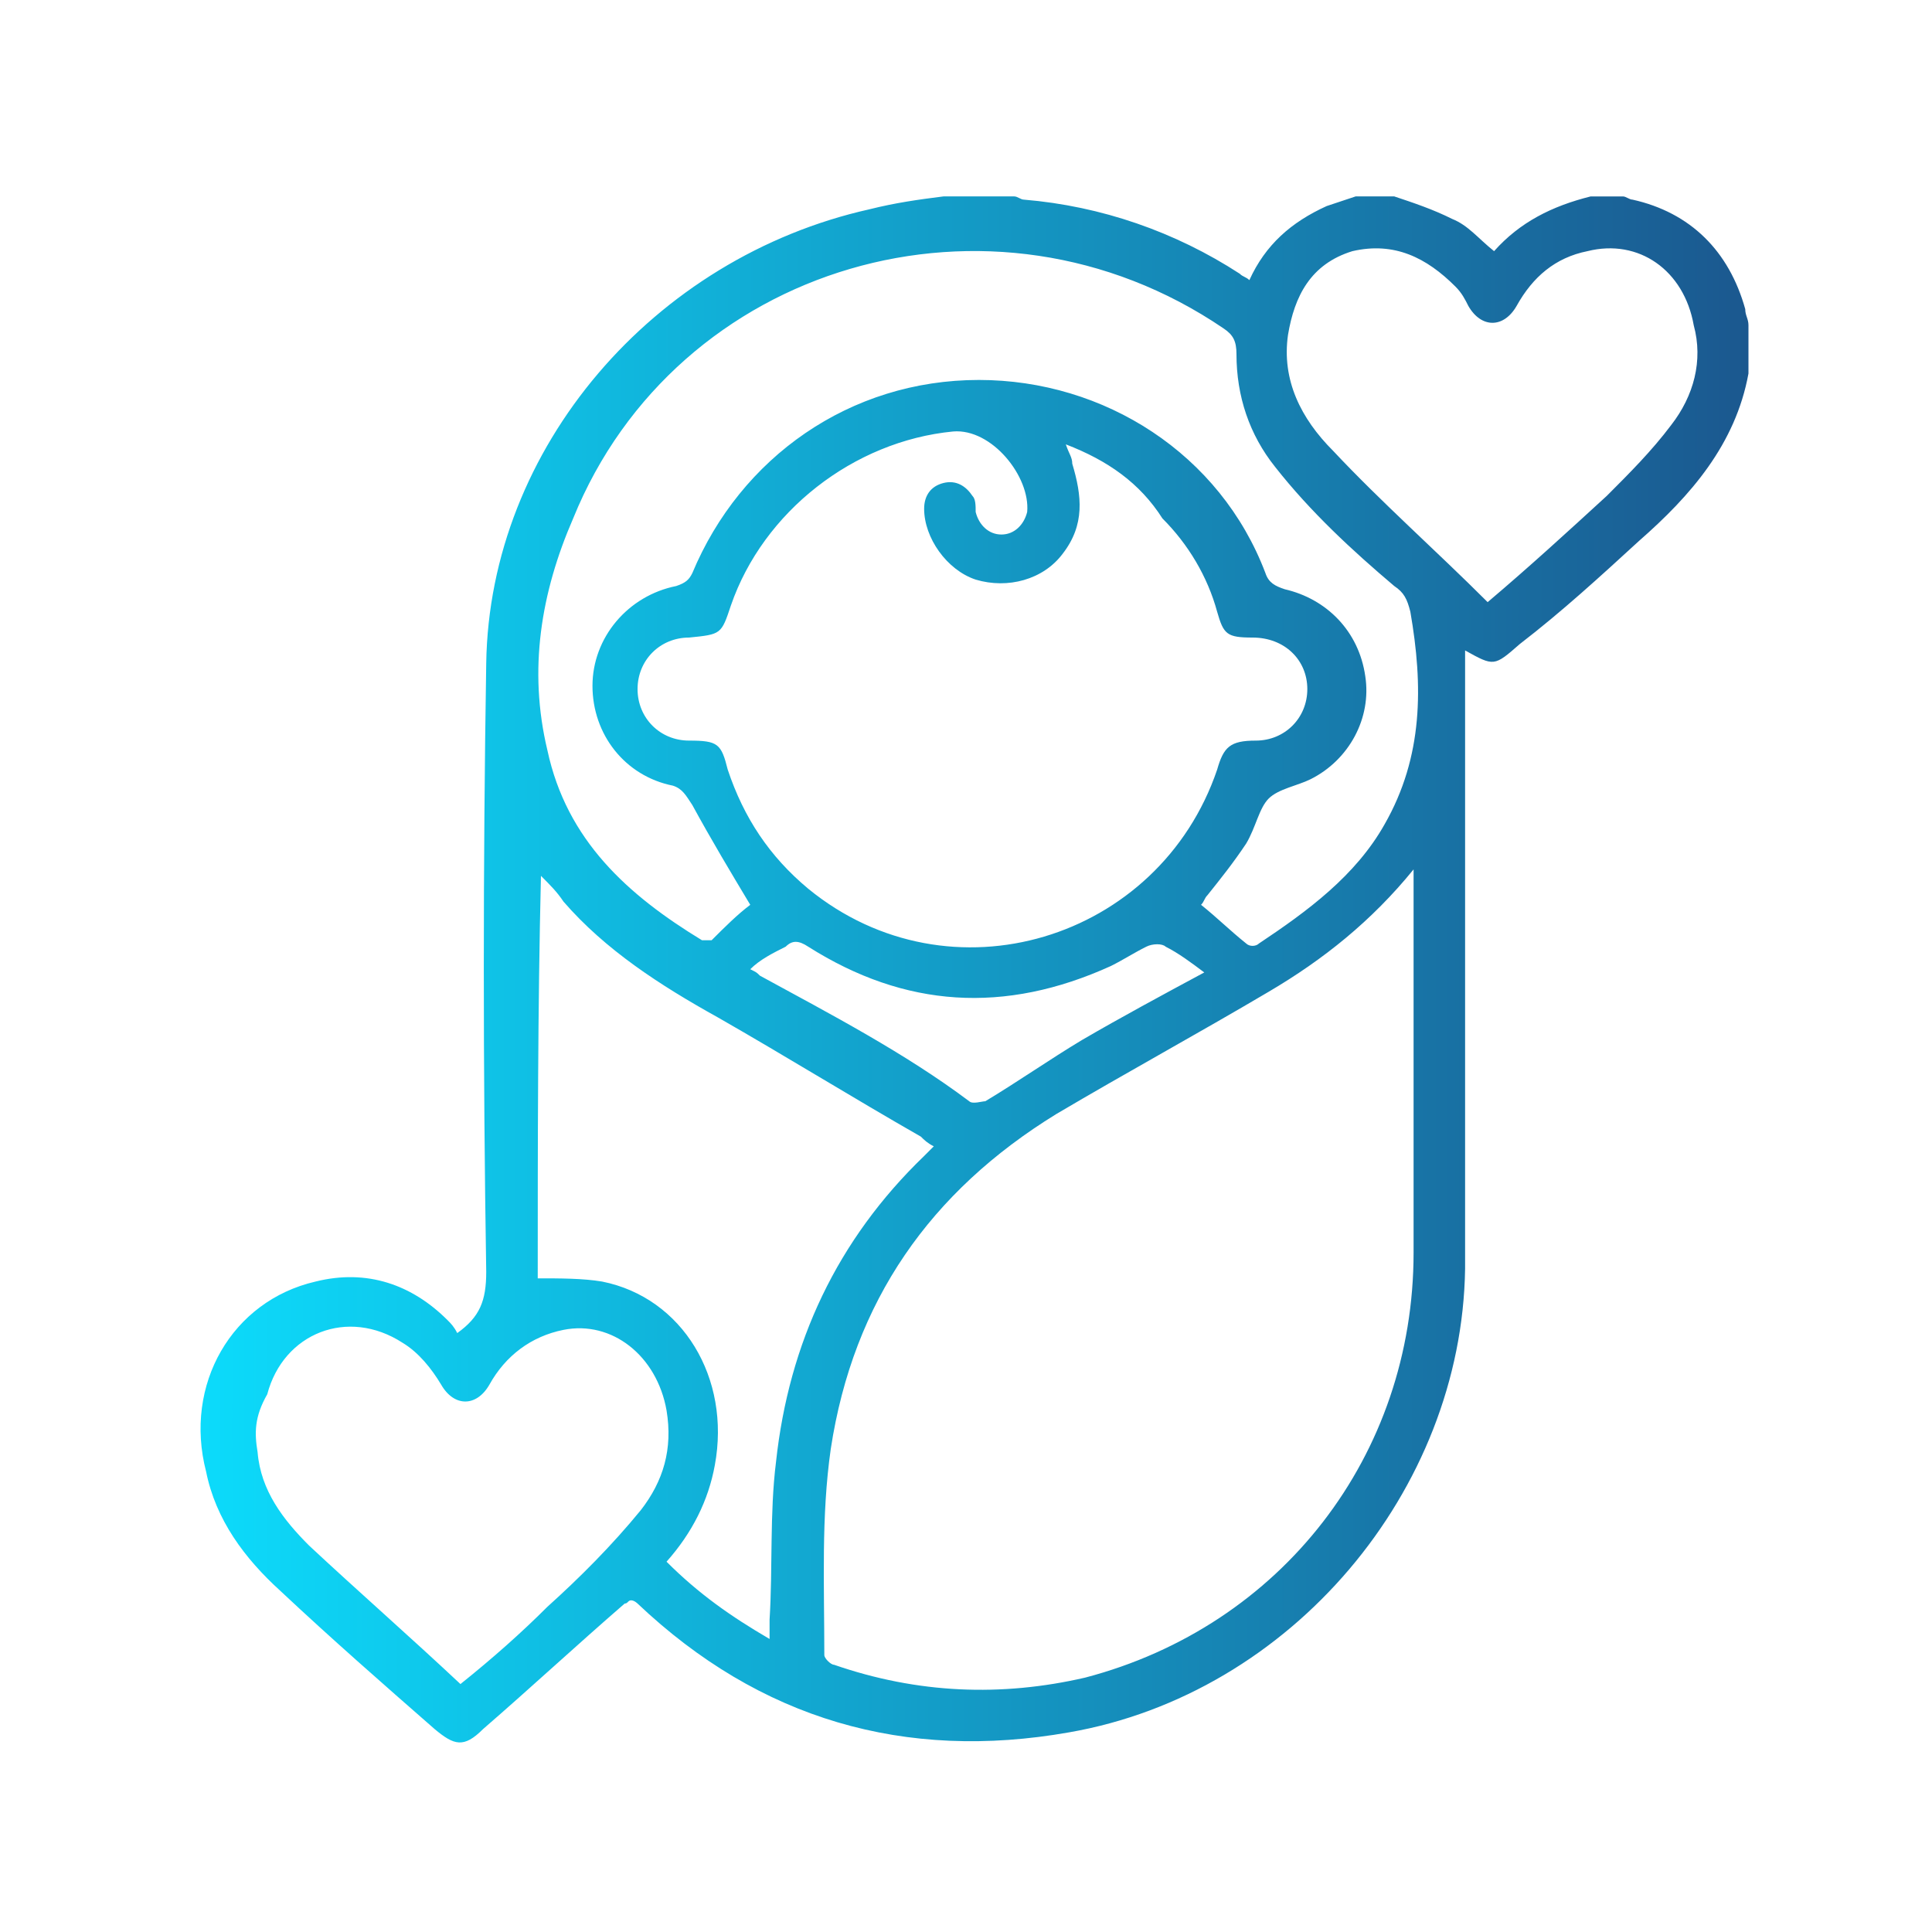 <?xml version="1.0" encoding="utf-8"?>
<!-- Generator: Adobe Illustrator 25.2.0, SVG Export Plug-In . SVG Version: 6.00 Build 0)  -->
<svg version="1.1" id="Layer_1" xmlns="http://www.w3.org/2000/svg" xmlns:xlink="http://www.w3.org/1999/xlink" x="0px" y="0px"
	 viewBox="0 0 60 60" style="enable-background:new 0 0 60 60;" xml:space="preserve">
<style type="text/css">
	.st0{fill:url(#SVGID_1_);}
</style>
<g>
	<linearGradient id="SVGID_1_" gradientUnits="userSpaceOnUse" x1="6.294" y1="30.117" x2="54.294" y2="30.117">
		<stop  offset="0" style="stop-color:#0CDBFB"/>
		<stop  offset="1" style="stop-color:#1B588F"/>
	</linearGradient>
	<path class="st0" d="M54.3,11.6c-0.4,2.2-1.8,3.8-3.4,5.2c-1.2,1.1-2.4,2.2-3.7,3.2c-0.8,0.7-0.8,0.7-1.7,0.2c0,0.3,0,0.5,0,0.7
		c0,6.2,0,12.3,0,18.5c-0.1,6.9-5.4,13.2-12.3,14.4c-5.1,0.9-9.6-0.4-13.4-4c0,0-0.1-0.1-0.2-0.1c-0.1,0-0.1,0.1-0.2,0.1
		c-1.5,1.3-2.9,2.6-4.4,3.9c-0.6,0.6-0.9,0.5-1.5,0c-1.6-1.4-3.2-2.8-4.8-4.3c-1.1-1-2-2.2-2.3-3.7c-0.7-2.7,0.8-5.3,3.4-5.9
		c1.6-0.4,3,0.1,4.1,1.2c0.1,0.1,0.2,0.2,0.3,0.4c0.7-0.5,0.9-1,0.9-1.9c-0.1-6.3-0.1-12.6,0-18.9C15.2,13.9,20.3,8,27,6.5
		c0.8-0.2,1.5-0.3,2.3-0.4c0.7,0,1.4,0,2.2,0c0.1,0,0.2,0.1,0.3,0.1c2.4,0.2,4.7,1,6.7,2.3c0.1,0.1,0.2,0.1,0.3,0.2
		c0.5-1.1,1.3-1.8,2.4-2.3c0.3-0.1,0.6-0.2,0.9-0.3c0.4,0,0.8,0,1.2,0c0.6,0.2,1.2,0.4,1.8,0.7c0.5,0.2,0.8,0.6,1.3,1
		c0.8-0.9,1.8-1.4,3-1.7c0.3,0,0.7,0,1,0c0.1,0,0.2,0.1,0.3,0.1c1.8,0.4,3,1.6,3.5,3.4c0,0.2,0.1,0.3,0.1,0.5
		C54.3,10.6,54.3,11.1,54.3,11.6z M43.9,27c-1.3,1.6-2.8,2.8-4.5,3.8c-2.2,1.3-4.4,2.5-6.6,3.8c-3.9,2.4-6.3,5.8-7,10.4
		c-0.3,2.1-0.2,4.2-0.2,6.4c0,0.1,0.2,0.3,0.3,0.3c2.6,0.9,5.2,1,7.8,0.4c6.1-1.6,10.2-6.9,10.2-13.2c0-3.9,0-7.7,0-11.6
		C43.9,27.3,43.9,27.1,43.9,27z M33.1,13.8c0.1,0.3,0.2,0.4,0.2,0.6c0.3,1,0.4,1.9-0.3,2.8c-0.6,0.8-1.7,1.1-2.7,0.8
		c-0.9-0.3-1.6-1.3-1.6-2.2c0-0.4,0.2-0.7,0.6-0.8c0.4-0.1,0.7,0.1,0.9,0.4c0.1,0.1,0.1,0.3,0.1,0.5c0.1,0.4,0.4,0.7,0.8,0.7
		c0.4,0,0.7-0.3,0.8-0.7c0.1-1.1-1.1-2.6-2.3-2.5c-3.1,0.3-5.9,2.5-6.9,5.4c-0.3,0.9-0.3,0.9-1.3,1c-0.9,0-1.6,0.7-1.6,1.6
		c0,0.9,0.7,1.6,1.6,1.6c0.9,0,1,0.1,1.2,0.9c0.5,1.5,1.3,2.7,2.5,3.7c4.4,3.6,10.9,1.6,12.7-3.7c0.2-0.7,0.4-0.9,1.2-0.9
		c0.9,0,1.6-0.7,1.6-1.6c0-0.9-0.7-1.6-1.7-1.6c-0.8,0-0.9-0.1-1.1-0.8c-0.3-1.1-0.9-2.1-1.7-2.9C35.4,15,34.4,14.3,33.1,13.8z
		 M23.3,28.1c-0.6-1-1.2-2-1.8-3.1c-0.2-0.3-0.3-0.5-0.6-0.6c-1.5-0.3-2.5-1.6-2.5-3.1c0-1.5,1.1-2.8,2.6-3.1
		c0.3-0.1,0.4-0.2,0.5-0.4c1.5-3.6,4.9-6,8.9-6c3.9,0,7.5,2.3,8.9,6c0.1,0.3,0.3,0.4,0.6,0.5c1.3,0.3,2.3,1.3,2.5,2.7
		c0.2,1.3-0.5,2.6-1.7,3.2c-0.4,0.2-1,0.3-1.3,0.6c-0.3,0.3-0.4,0.9-0.7,1.4c-0.4,0.6-0.8,1.1-1.2,1.6c-0.1,0.1-0.1,0.2-0.2,0.3
		c0.5,0.4,0.9,0.8,1.4,1.2c0.1,0.1,0.3,0.1,0.4,0c1.5-1,3-2.1,3.9-3.7c1.2-2.1,1.2-4.3,0.8-6.6c-0.1-0.4-0.2-0.6-0.5-0.8
		c-1.3-1.1-2.6-2.3-3.7-3.7c-0.8-1-1.2-2.2-1.2-3.5c0-0.4-0.1-0.6-0.4-0.8C30.8,5.3,21,8.2,17.8,16.1c-1,2.3-1.4,4.7-0.8,7.2
		c0.6,2.8,2.5,4.5,4.8,5.9c0.1,0,0.2,0,0.3,0C22.5,28.8,22.9,28.4,23.3,28.1z M16.7,39.7c0.7,0,1.4,0,2,0.1c2.5,0.5,4,3,3.5,5.7
		c-0.2,1.1-0.7,2.1-1.5,3c1,1,2,1.7,3.2,2.4c0-0.3,0-0.4,0-0.6c0.1-1.6,0-3.3,0.2-4.9c0.4-3.7,1.9-6.9,4.6-9.5
		c0.1-0.1,0.2-0.2,0.3-0.3c-0.2-0.1-0.3-0.2-0.4-0.3c-2.1-1.2-4.2-2.5-6.3-3.7c-1.8-1-3.5-2.1-4.8-3.6c-0.2-0.3-0.4-0.5-0.7-0.8
		C16.7,31.3,16.7,35.6,16.7,39.7z M46.2,18.7c1.3-1.1,2.5-2.2,3.7-3.3c0.7-0.7,1.4-1.4,2-2.2c0.7-0.9,1-2,0.7-3.1
		c-0.3-1.7-1.7-2.7-3.3-2.3c-1,0.2-1.7,0.8-2.2,1.7c-0.4,0.7-1.1,0.7-1.5,0c-0.1-0.2-0.2-0.4-0.4-0.6c-0.9-0.9-1.9-1.4-3.2-1.1
		c-1.3,0.4-1.8,1.4-2,2.6c-0.2,1.4,0.4,2.6,1.4,3.6C42.9,15.6,44.6,17.1,46.2,18.7z M14.3,52.3c1-0.8,1.9-1.6,2.7-2.4
		c1-0.9,2-1.9,2.9-3c0.7-0.9,1-1.9,0.8-3.1c-0.3-1.7-1.7-2.8-3.2-2.5c-1,0.2-1.8,0.8-2.3,1.7c-0.4,0.7-1.1,0.7-1.5,0
		c-0.3-0.5-0.7-1-1.2-1.3c-1.7-1.1-3.7-0.3-4.2,1.6C7.9,44,7.9,44.5,8,45.1c0.1,1.2,0.8,2.1,1.6,2.9C11.1,49.4,12.7,50.8,14.3,52.3z
		 M23.3,30.1c0.2,0.1,0.2,0.1,0.3,0.2c2.2,1.2,4.5,2.4,6.5,3.9c0.1,0.1,0.4,0,0.5,0c1-0.6,2-1.3,3-1.9c1.2-0.7,2.5-1.4,3.8-2.1
		c-0.4-0.3-0.8-0.6-1.2-0.8c-0.1-0.1-0.4-0.1-0.6,0c-0.4,0.2-0.7,0.4-1.1,0.6c-3.3,1.5-6.4,1.3-9.4-0.6c-0.3-0.2-0.5-0.2-0.7,0
		C24,29.6,23.6,29.8,23.3,30.1z"/>
</g>
</svg>
